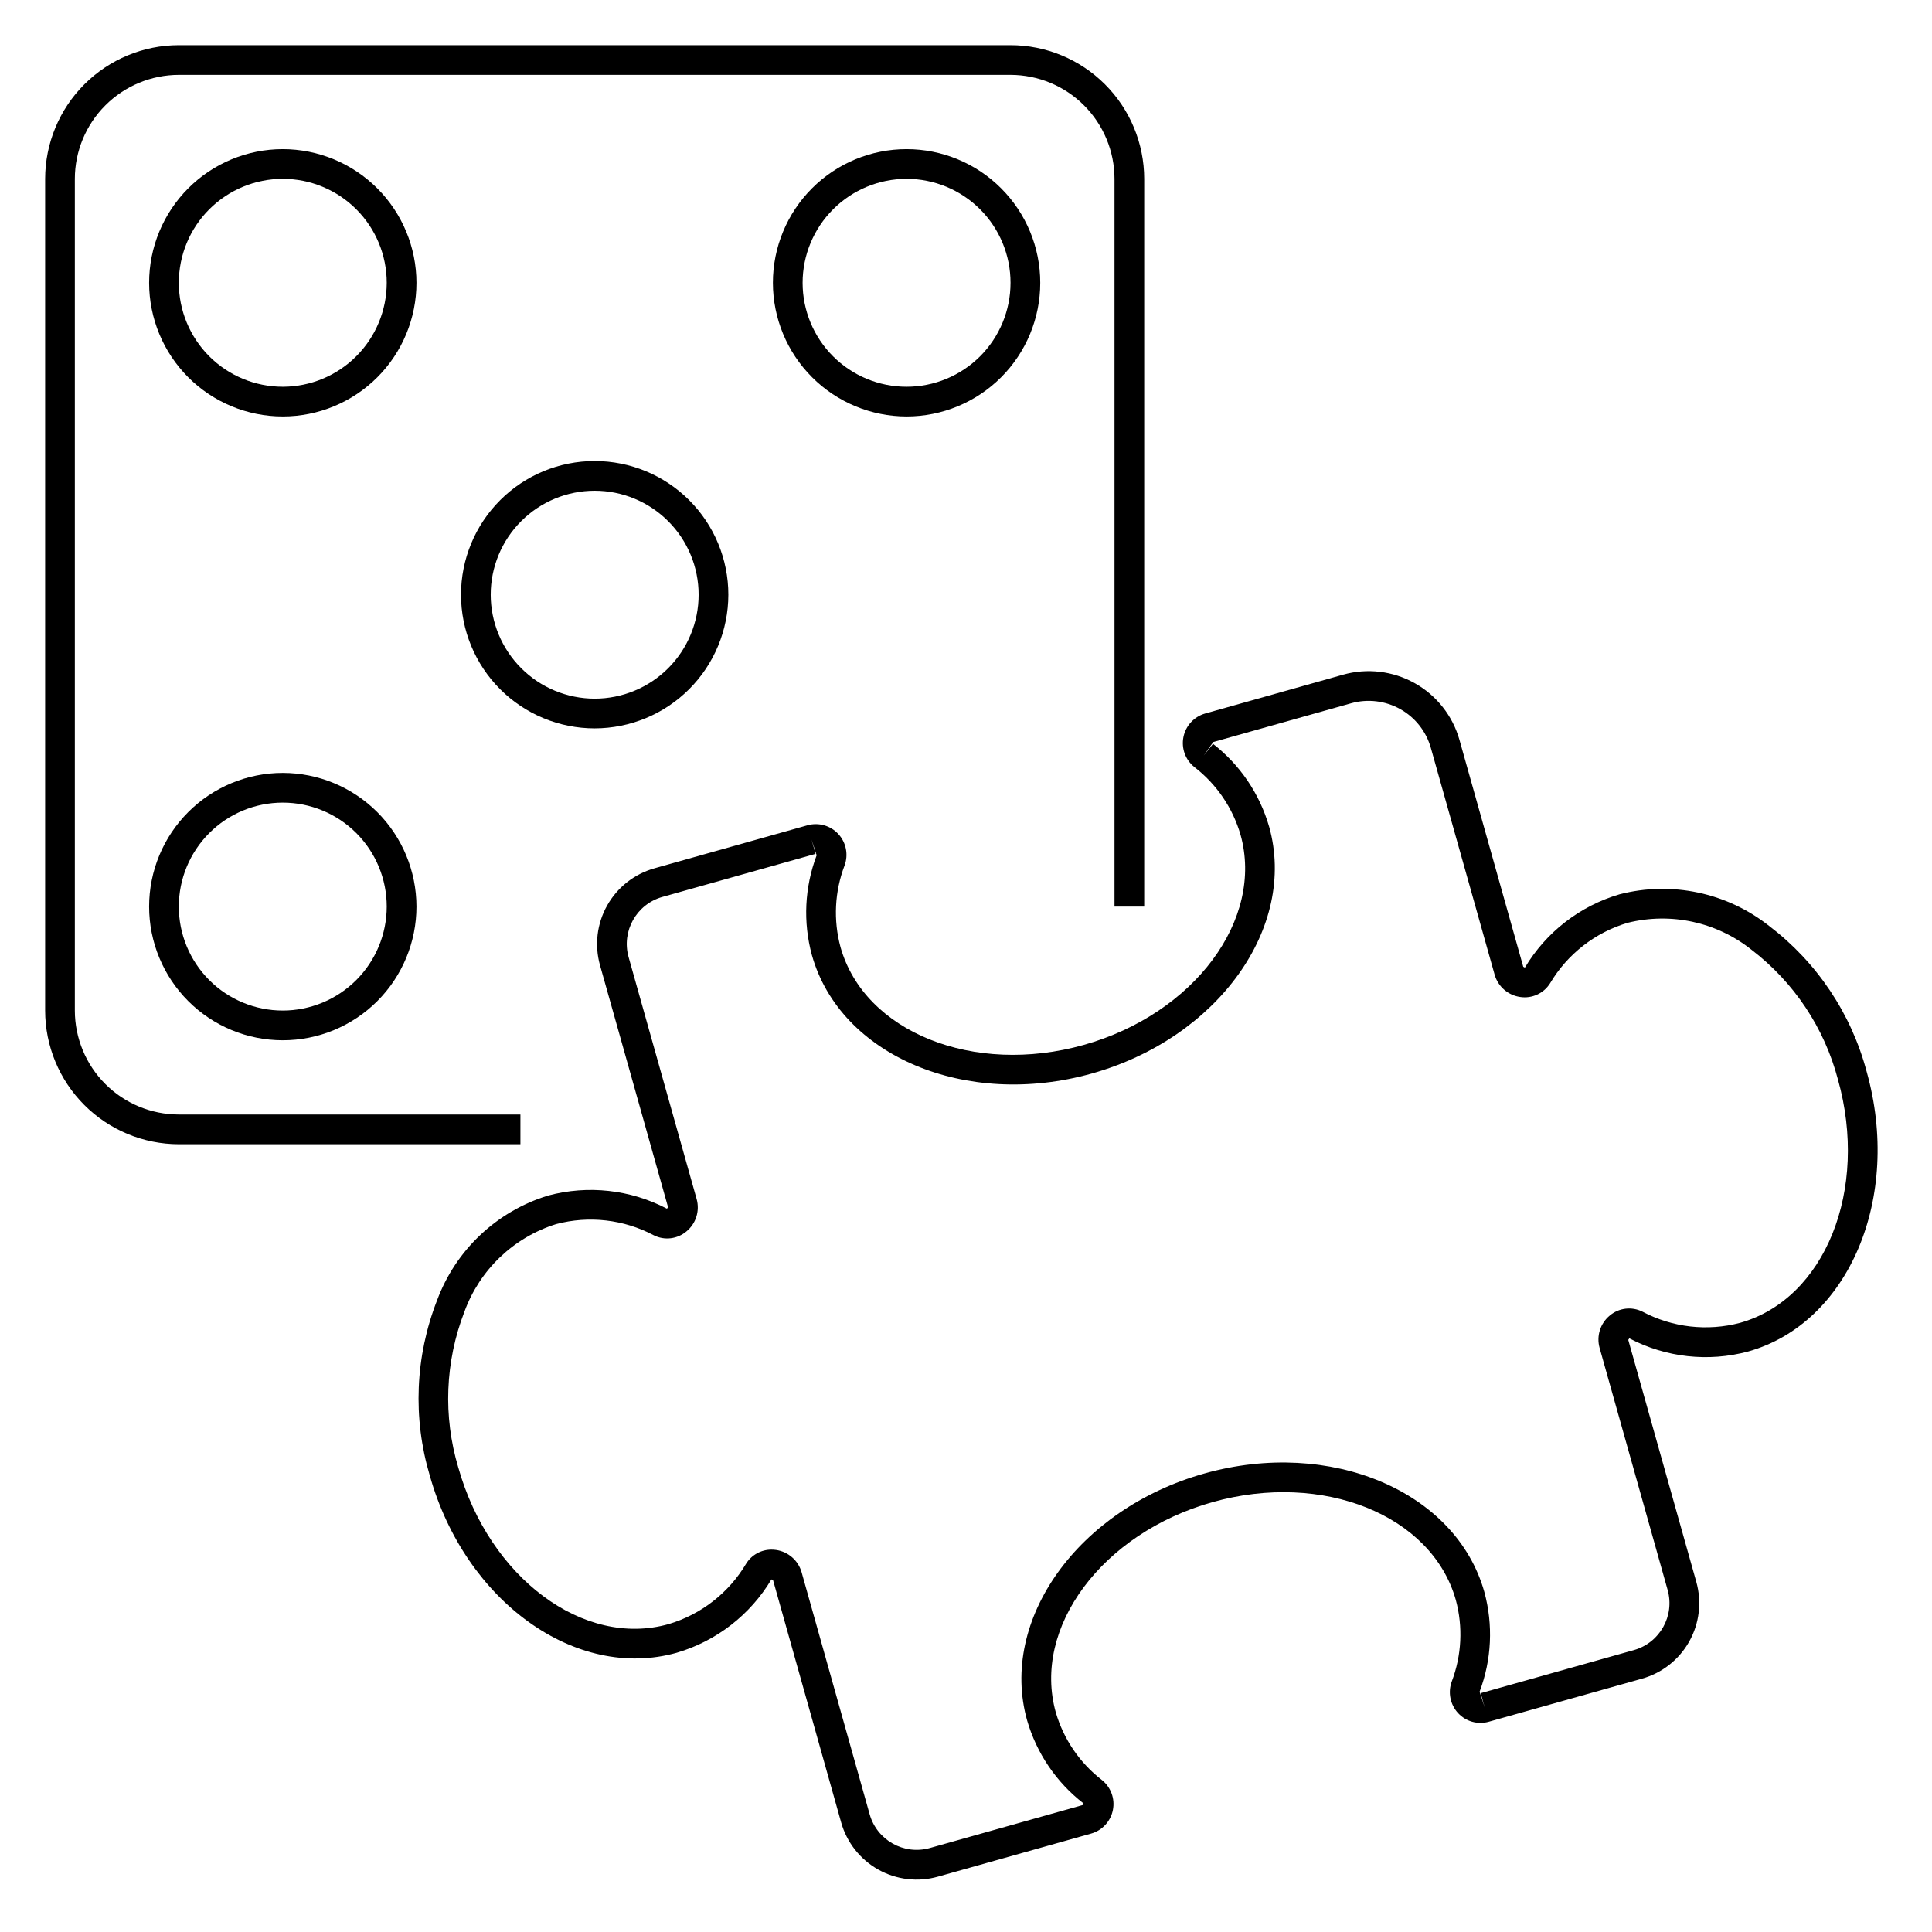 <?xml version="1.0" encoding="UTF-8"?>
<!-- Uploaded to: ICON Repo, www.svgrepo.com, Generator: ICON Repo Mixer Tools -->
<svg fill="#000000" width="800px" height="800px" version="1.1" viewBox="144 144 512 512" xmlns="http://www.w3.org/2000/svg">
 <g>
  <path d="m472.74 365.17c6.336 22.516-12.293 47.52-41.512 55.738-29.223 8.219-58.16-3.414-64.488-25.926-1.93-7.137-1.555-14.695 1.074-21.605 1.066-2.867 0.434-6.09-1.641-8.344-2.07-2.25-5.231-3.148-8.18-2.324l-40.602 11.414 0.004 0.004c-5.309 1.496-9.801 5.039-12.5 9.848-2.699 4.805-3.379 10.488-1.895 15.797l18.039 64.133-0.285 0.414c-9.684-5.074-20.926-6.316-31.488-3.484-13.617 4.156-24.512 14.438-29.449 27.793-5.789 14.824-6.465 31.152-1.922 46.402 9.391 33.406 38.758 54.477 65.449 46.965h-0.004c10.516-3.09 19.477-10.031 25.098-19.441l0.438 0.238 18.035 64.156v0.004c1.488 5.309 5.031 9.809 9.84 12.508 4.812 2.695 10.496 3.371 15.805 1.875l40.602-11.414c2.945-0.832 5.176-3.246 5.769-6.25 0.598-3-0.543-6.082-2.949-7.977-5.844-4.523-10.105-10.781-12.176-17.875-6.328-22.516 12.293-47.52 41.52-55.738 29.23-8.219 58.156 3.414 64.484 25.926 1.93 7.133 1.551 14.695-1.074 21.602-1.066 2.883-0.418 6.125 1.672 8.379 2.066 2.238 5.219 3.125 8.148 2.289l40.605-11.414h-0.004c5.309-1.492 9.809-5.031 12.508-9.84 2.695-4.809 3.371-10.496 1.879-15.801l-18.035-64.133 0.285-0.414c9.691 5.082 20.941 6.328 31.508 3.481 26.691-7.508 40.77-40.789 31.379-74.195v0.004c-4.086-15.383-13.184-28.965-25.855-38.594-11.172-8.828-25.828-11.922-39.617-8.371-10.516 3.086-19.477 10.027-25.098 19.43l-0.434-0.234-16.895-60.098c-1.797-6.387-6.055-11.797-11.84-15.039-5.785-3.246-12.621-4.059-19.004-2.262l-36.547 10.289c-2.941 0.832-5.172 3.246-5.766 6.246-0.598 3 0.543 6.082 2.945 7.977 5.84 4.519 10.102 10.773 12.172 17.863zm-7.223-24.52 36.547-10.277c4.375-1.23 9.059-0.672 13.02 1.547 3.965 2.223 6.883 5.93 8.113 10.305l16.898 60.078c0.887 3.133 3.539 5.445 6.762 5.906 3.137 0.48 6.258-0.949 7.938-3.644 4.59-7.727 11.922-13.441 20.539-16.008 11.465-2.863 23.613-0.223 32.852 7.148 11.238 8.594 19.293 20.688 22.891 34.371 8.219 29.227-3.414 58.156-25.926 64.488-8.691 2.301-17.926 1.246-25.871-2.957-2.84-1.426-6.258-1.02-8.684 1.035-2.508 2.07-3.559 5.426-2.688 8.559l18.035 64.156c1.926 6.867-2.07 13.996-8.938 15.934l-40.605 11.414 1.066 3.785-1.363-4.176h0.004c3.199-8.457 3.637-17.711 1.258-26.434-7.508-26.707-40.77-40.781-74.191-31.391-33.422 9.391-54.48 38.758-46.973 65.457 2.519 8.684 7.719 16.352 14.855 21.906l-0.047 0.484-40.605 11.414c-6.867 1.922-13.992-2.078-15.934-8.938l-18.035-64.156c-0.895-3.129-3.543-5.441-6.762-5.906-0.398-0.055-0.801-0.086-1.203-0.086-2.742-0.016-5.297 1.398-6.738 3.731-4.59 7.731-11.922 13.445-20.539 16.008-22.539 6.348-47.523-12.297-55.742-41.516-4.062-13.555-3.488-28.074 1.625-41.266 4.039-11.105 13.023-19.695 24.301-23.223 8.691-2.305 17.93-1.25 25.875 2.957 2.84 1.43 6.262 1.02 8.684-1.035 2.508-2.074 3.559-5.43 2.684-8.562l-18.035-64.125c-1.922-6.867 2.078-13.992 8.941-15.934l40.602-11.414-1.062-3.789 1.359 4.172h-0.004c-3.195 8.461-3.637 17.715-1.258 26.441 7.512 26.691 40.816 40.762 74.199 31.375s54.469-38.754 46.965-65.449h-0.004c-2.516-8.688-7.711-16.355-14.852-21.906l-2.453 3.082z"/>
  <path d="m191.39 447.23h90.527v-7.871h-90.527c-7.305-0.008-14.309-2.914-19.473-8.078-5.168-5.168-8.07-12.172-8.082-19.477v-220.41c0.012-7.305 2.914-14.309 8.082-19.473 5.164-5.168 12.168-8.07 19.473-8.082h220.41c7.305 0.012 14.309 2.914 19.477 8.082 5.164 5.164 8.07 12.168 8.078 19.473v192.86h7.871v-192.86c-0.012-9.395-3.746-18.398-10.387-25.039-6.641-6.641-15.645-10.375-25.039-10.387h-220.41c-9.395 0.012-18.398 3.746-25.039 10.387-6.641 6.641-10.375 15.645-10.387 25.039v220.41c0.012 9.395 3.746 18.398 10.387 25.039 6.641 6.641 15.645 10.375 25.039 10.387z"/>
  <path d="m337.02 301.6c0-9.395-3.734-18.406-10.375-25.047-6.644-6.644-15.656-10.375-25.051-10.375-9.395 0-18.406 3.731-25.047 10.375-6.644 6.641-10.375 15.652-10.375 25.047 0 9.395 3.731 18.406 10.375 25.051 6.641 6.641 15.652 10.375 25.047 10.375 9.391-0.012 18.398-3.746 25.039-10.387s10.375-15.648 10.387-25.039zm-62.977 0c0-7.309 2.902-14.316 8.07-19.48 5.164-5.168 12.172-8.07 19.48-8.07s14.316 2.902 19.484 8.07c5.164 5.164 8.066 12.172 8.066 19.48s-2.902 14.316-8.066 19.484c-5.168 5.164-12.176 8.066-19.484 8.066-7.305-0.008-14.309-2.91-19.473-8.078-5.164-5.164-8.07-12.168-8.078-19.473z"/>
  <path d="m218.94 348.83c-9.395 0-18.406 3.731-25.047 10.375-6.644 6.641-10.375 15.652-10.375 25.047 0 9.395 3.731 18.406 10.375 25.051 6.641 6.641 15.652 10.375 25.047 10.375 9.395 0 18.406-3.734 25.051-10.375 6.641-6.644 10.375-15.656 10.375-25.051-0.012-9.391-3.746-18.395-10.387-25.035s-15.648-10.379-25.039-10.387zm0 62.977v-0.004c-7.309 0-14.316-2.902-19.48-8.066-5.168-5.168-8.07-12.176-8.07-19.484s2.902-14.316 8.07-19.48c5.164-5.168 12.172-8.07 19.48-8.07s14.316 2.902 19.484 8.07c5.164 5.164 8.066 12.172 8.066 19.48-0.008 7.305-2.91 14.309-8.078 19.473-5.164 5.168-12.168 8.07-19.473 8.078z"/>
  <path d="m218.94 183.52c-9.395 0-18.406 3.731-25.047 10.375-6.644 6.641-10.375 15.652-10.375 25.047 0 9.395 3.731 18.406 10.375 25.051 6.641 6.641 15.652 10.375 25.047 10.375 9.395 0 18.406-3.734 25.051-10.375 6.641-6.644 10.375-15.656 10.375-25.051-0.012-9.391-3.746-18.395-10.387-25.035s-15.648-10.379-25.039-10.387zm0 62.977v-0.004c-7.309 0-14.316-2.902-19.48-8.066-5.168-5.168-8.07-12.176-8.07-19.484s2.902-14.316 8.07-19.48c5.164-5.168 12.172-8.07 19.48-8.07s14.316 2.902 19.484 8.07c5.164 5.164 8.066 12.172 8.066 19.48-0.008 7.305-2.91 14.309-8.078 19.473-5.164 5.168-12.168 8.07-19.473 8.078z"/>
  <path d="m384.25 254.37c9.395 0 18.406-3.734 25.051-10.375 6.641-6.644 10.375-15.656 10.375-25.051 0-9.395-3.734-18.406-10.375-25.047-6.644-6.644-15.656-10.375-25.051-10.375-9.395 0-18.406 3.731-25.047 10.375-6.644 6.641-10.375 15.652-10.375 25.047 0.008 9.391 3.746 18.398 10.387 25.039s15.645 10.375 25.035 10.387zm0-62.977c7.309 0 14.316 2.902 19.484 8.07 5.164 5.164 8.066 12.172 8.066 19.48s-2.902 14.316-8.066 19.484c-5.168 5.164-12.176 8.066-19.484 8.066s-14.316-2.902-19.48-8.066c-5.168-5.168-8.07-12.176-8.07-19.484 0.008-7.305 2.914-14.309 8.078-19.473s12.168-8.07 19.473-8.078z"/>
 </g>
</svg>